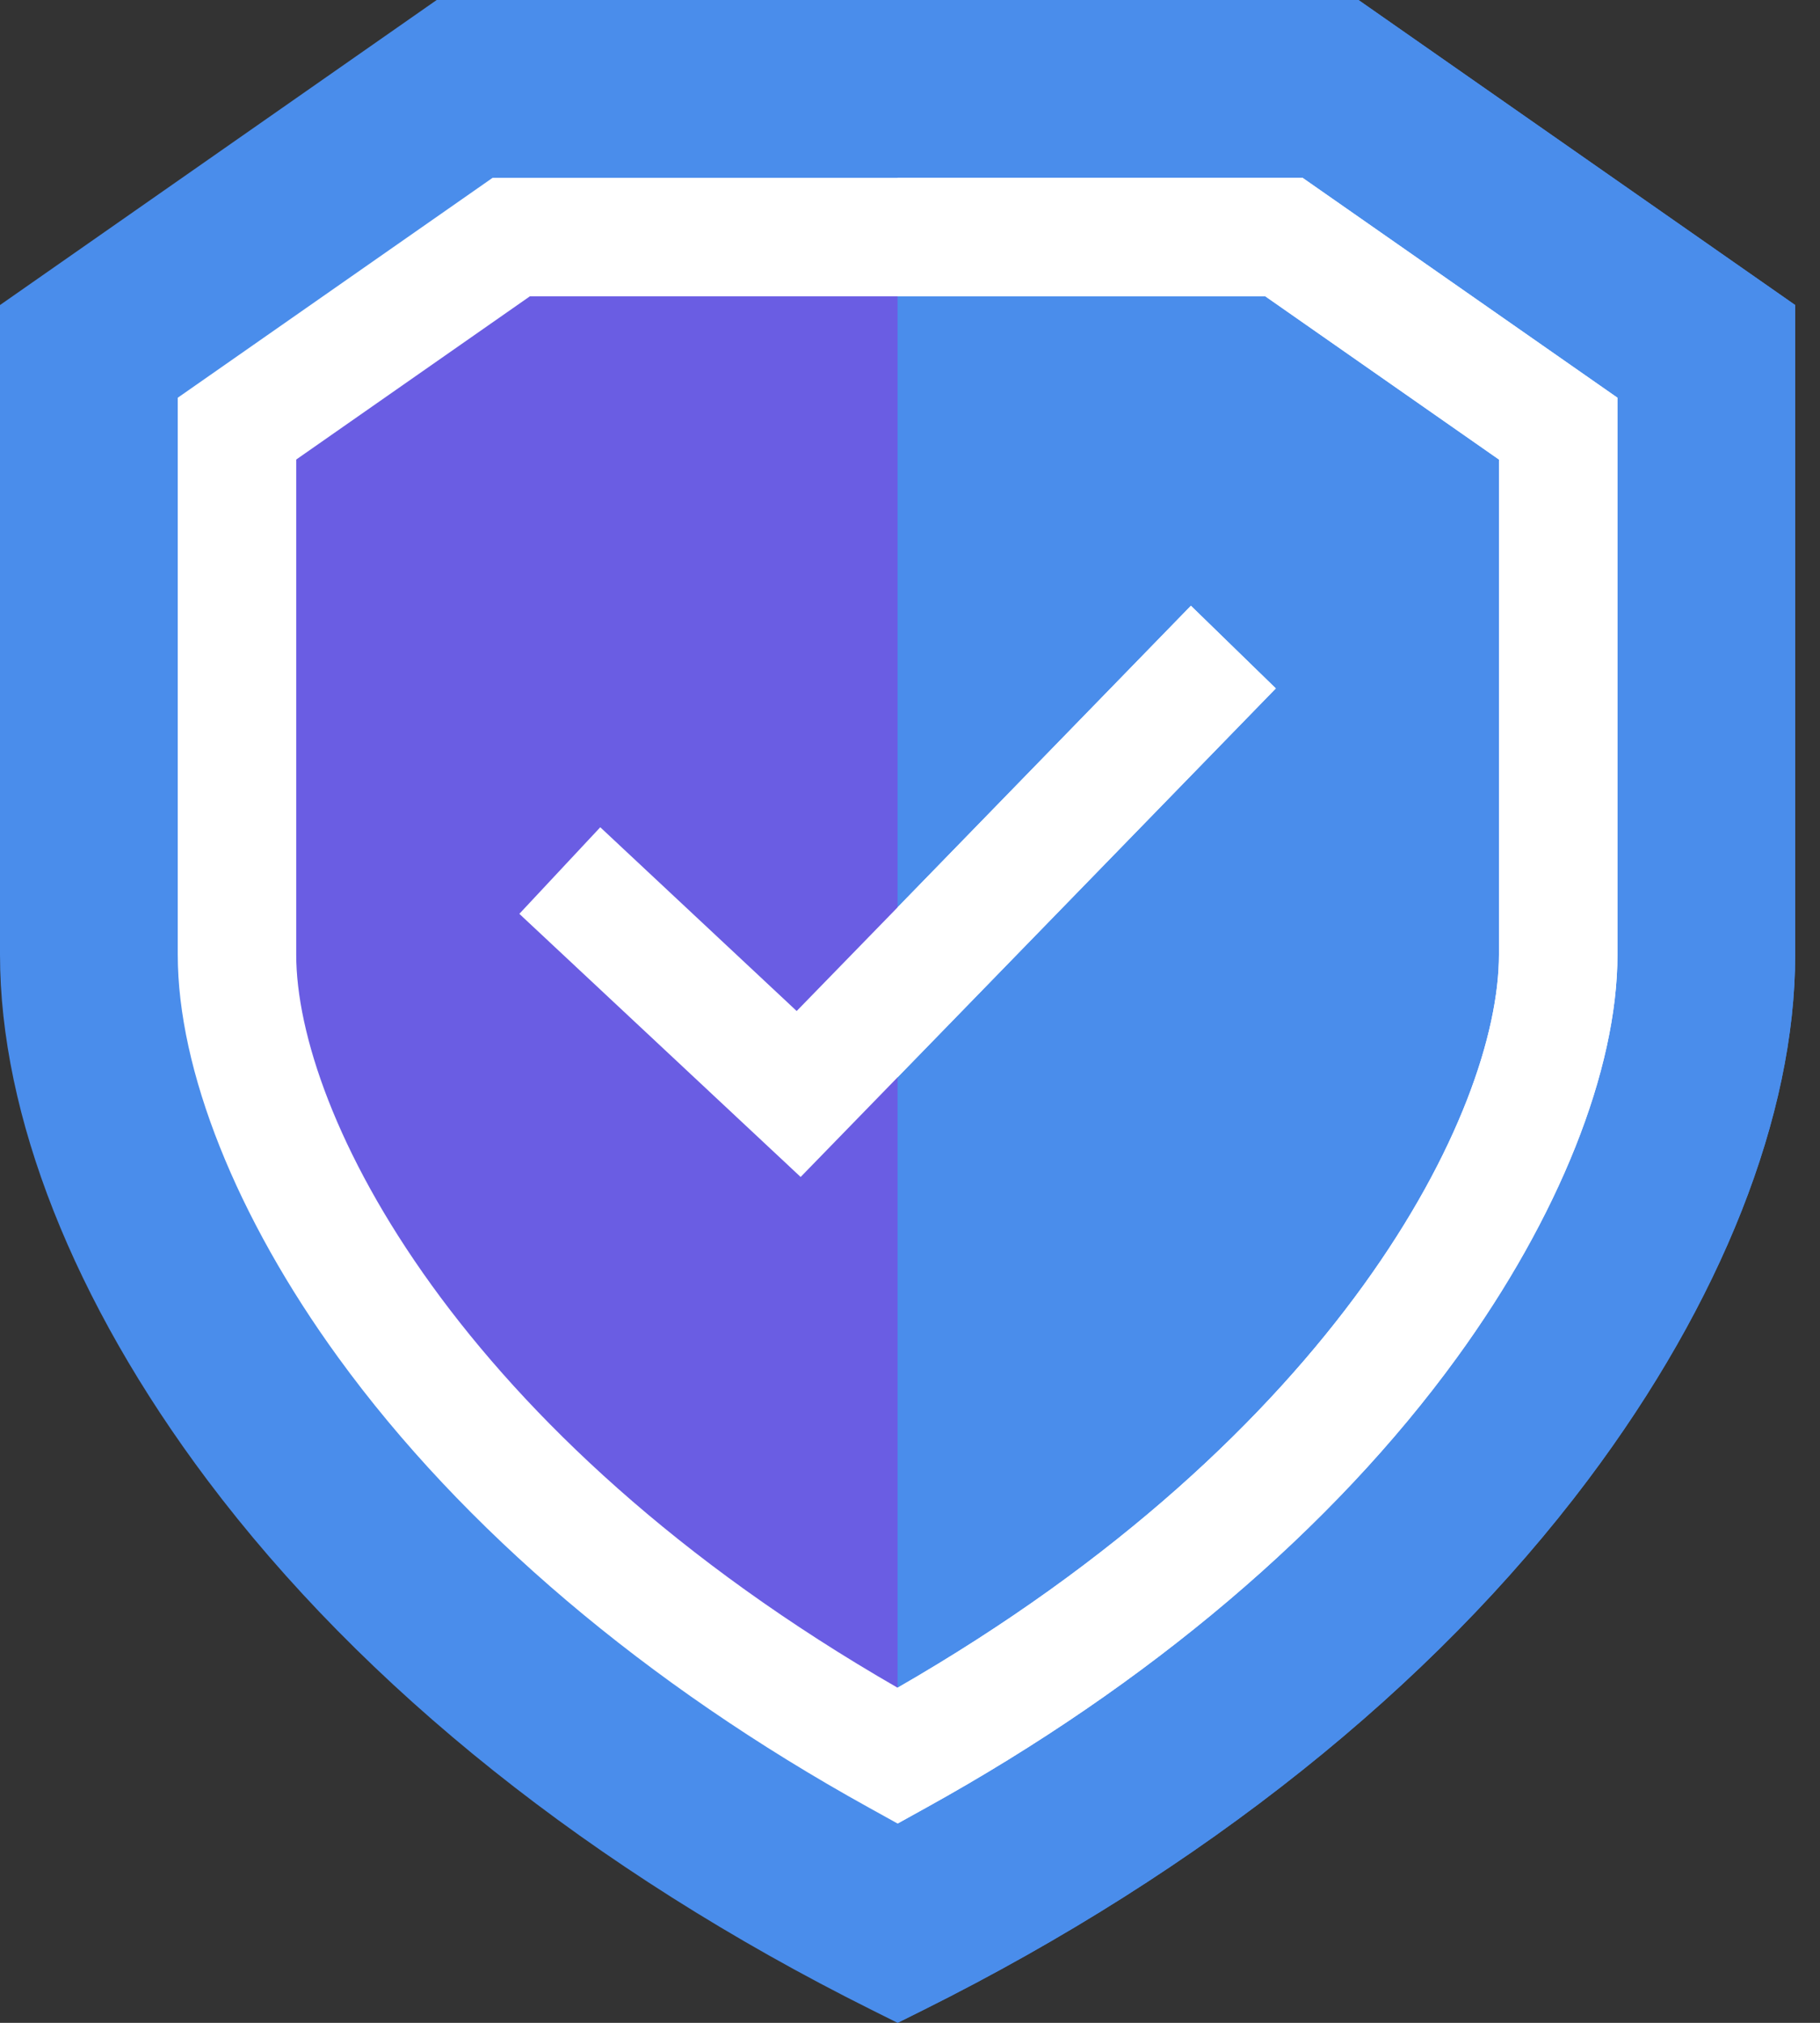 <svg width="45" height="50" viewBox="0 0 45 50" fill="none" xmlns="http://www.w3.org/2000/svg">
<rect x="0" y="0" width="45" height="50" fill="#333333" stroke="none"/>
<path d="M44.386 7.54V23.596C44.386 27.569 42.565 32.182 39.259 36.584C35.407 41.712 29.732 46.238 22.848 49.674L22.193 50L21.539 49.674C14.655 46.238 8.98 41.712 5.127 36.584C1.821 32.182 0 27.569 0 23.596V7.54L10.797 0H33.589L44.386 7.54Z" fill="#4A8DEB"/>
<path d="M44.387 7.54V23.596C44.387 27.569 42.565 32.182 39.26 36.584C35.407 41.712 29.732 46.238 22.848 49.674L22.193 50V0H33.589L44.387 7.54Z" fill="#4A8DEB"/>
<path d="M31.745 5.859H12.641L5.859 10.595V23.596C5.859 28.064 10.255 36.794 22.193 43.399C34.131 36.794 38.527 28.064 38.527 23.596V10.595L31.745 5.859Z" fill="#6A5DE3"/>
<path d="M38.527 10.595V23.596C38.527 28.064 34.131 36.794 22.193 43.399V5.859H31.745L38.527 10.595Z" fill="#4A8DEB"/>
<path d="M32.206 4.395H12.18L4.395 9.831V23.596C4.395 26.453 5.842 30.084 8.365 33.557C11.436 37.786 15.972 41.632 21.484 44.681L22.193 45.074L22.902 44.681C28.414 41.632 32.95 37.786 36.022 33.557C38.544 30.084 39.992 26.453 39.992 23.596V9.831L32.206 4.395ZM37.062 23.596C37.062 27.493 33.086 35.452 22.193 41.717C11.3 35.452 7.324 27.493 7.324 23.596V11.359L13.102 7.324H31.284L37.062 11.359V23.596Z" fill="white"/>
<path d="M39.992 9.831V23.596C39.992 26.453 38.545 30.084 36.022 33.557C32.951 37.786 28.414 41.632 22.902 44.681L22.193 45.074V41.717C33.086 35.452 37.062 27.493 37.062 23.596V11.359L31.285 7.324H22.193V4.395H32.206L39.992 9.831Z" fill="white"/>
<path d="M31.545 17.016L22.193 26.628L22.174 26.648L19.796 29.092L12.841 22.588L14.842 20.448L19.698 24.99L22.174 22.447L22.193 22.427L29.445 14.973L31.545 17.016Z" fill="white"/>
<path d="M31.545 17.016L22.193 26.628V22.427L29.446 14.973L31.545 17.016Z" fill="white"/>
</svg>
